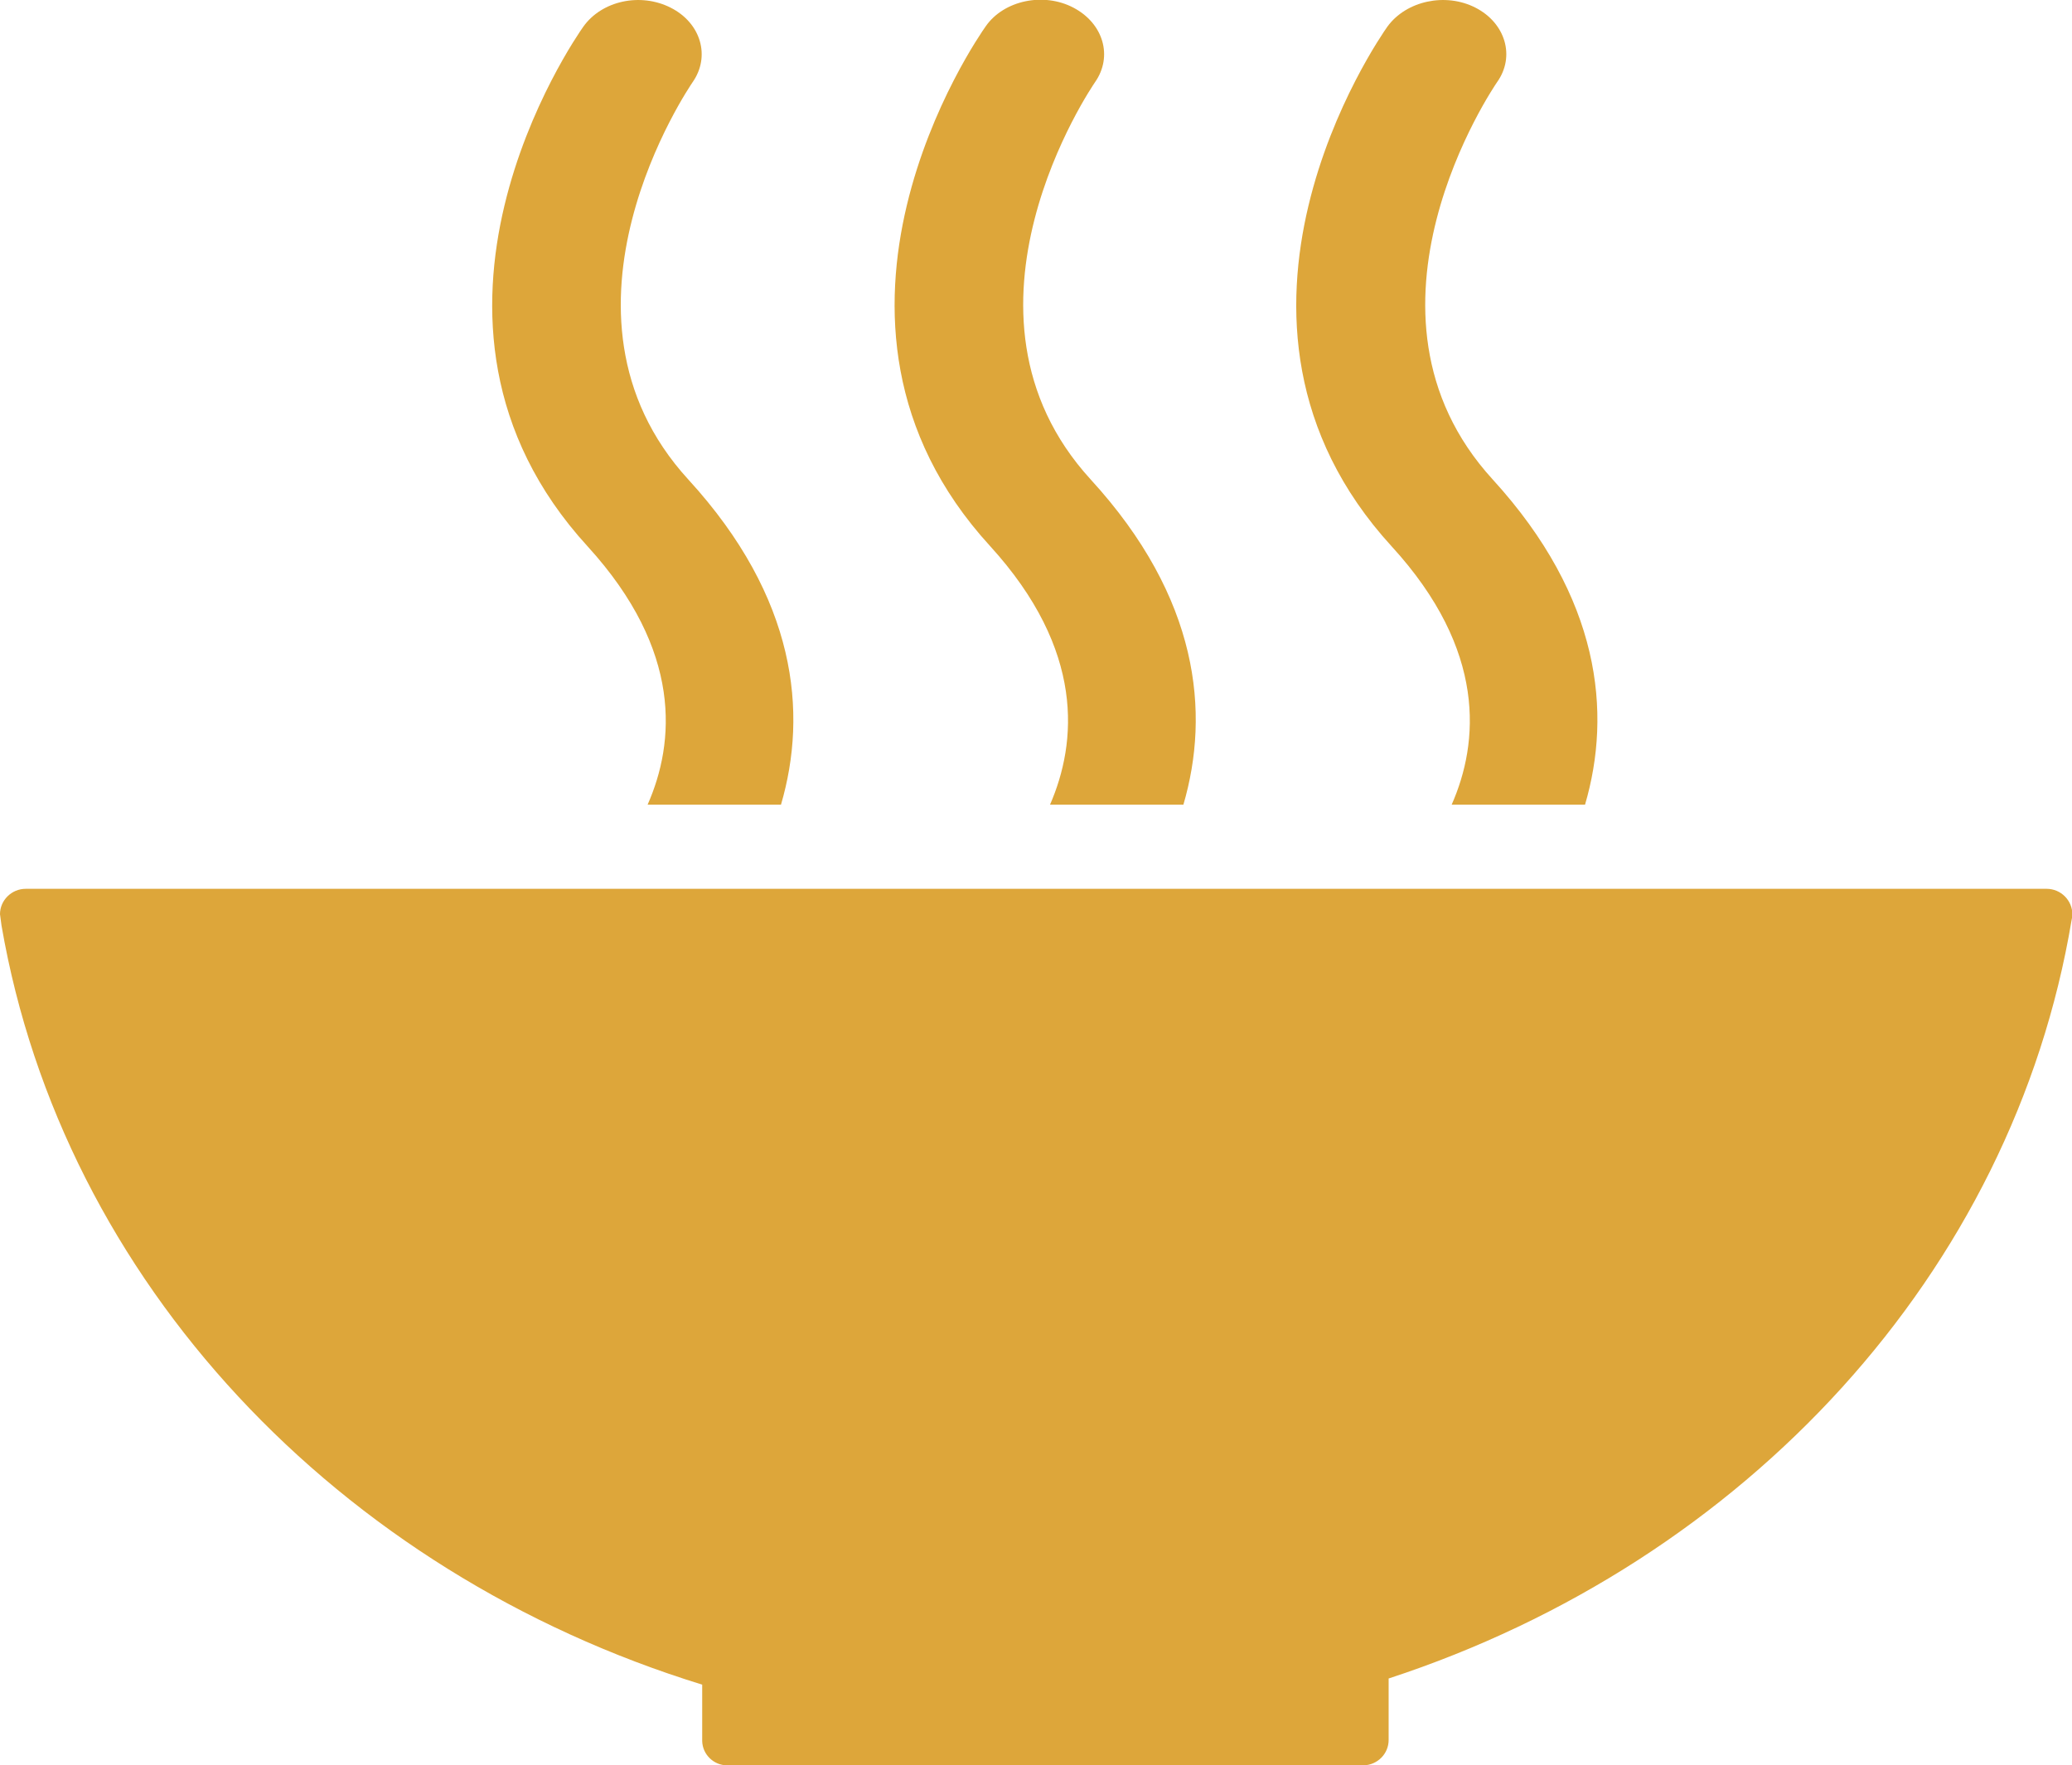 <?xml version="1.0" encoding="utf-8"?>
<!-- Generator: Adobe Illustrator 24.1.2, SVG Export Plug-In . SVG Version: 6.00 Build 0)  -->
<svg version="1.1" id="Layer_1" xmlns="http://www.w3.org/2000/svg" xmlns:xlink="http://www.w3.org/1999/xlink" x="0px" y="0px"
	 viewBox="0 0 539.1 459.4" style="enable-background:new 0 0 539.1 459.4;" xml:space="preserve">
<style type="text/css">
	.st0{fill:#DDA63A;}
</style>
<g>
	<path id="_Path_3" class="st0" d="M182.7,438.4v14.1c0,0.1,0,0.2,0,0.3c0,0.1,0,0.2,0,0.3c0.1,3.5,3,6.3,6.5,6.3c0,0,0.1,0,0.1,0
		h0.2h165c0,0,0.1,0,0.1,0h0.2c3.6-0.1,6.5-3,6.5-6.6l0,0c0,0,0,0,0,0v-16c92.9-30.4,162.4-105.7,177.7-197.4c0-0.2,0.1-0.4,0.1-0.5
		c0.1-0.3,0.1-0.6,0.1-0.9c0-3.7-3-6.7-6.7-6.7c0,0,0,0,0,0H6.7c-3.7,0-6.7,3-6.7,6.6c0,0,0,0,0,0l0.4,3
		C16.4,333.5,87.9,409.2,182.7,438.4"/>
	<path id="_Path_4" class="st0" d="M361,6.9c-2.2,3.1-53,76.2,1.1,135.3c24.8,27.1,22.7,51.1,15.6,67.2h34.7
		c7-23.9,4.1-53.8-24-84.6c-39.9-43.6,0.5-102.5,1.1-103.4c4.8-6.7,2.2-15.4-5.6-19.4S365.9,0.2,361,6.9"/>
	<path id="_Path_5" class="st0" d="M273.2,209.4h34.7c7-23.9,4.1-53.8-24.1-84.6c-39.9-43.6,0.5-102.5,1.1-103.4
		c4.7-6.7,2.2-15.3-5.6-19.4s-18.1-1.9-22.8,4.8c-2.2,3.1-53,76.2,1.1,135.3C282.4,169.3,280.2,193.3,273.2,209.4"/>
	<path id="_Path_6" class="st0" d="M151.8,6.9c-2.2,3.1-53,76.2,1.1,135.3c24.8,27.2,22.7,51.1,15.6,67.2h34.7
		c7-23.9,4.1-53.8-24.1-84.6c-39.9-43.6,0.5-102.5,1.1-103.4c4.7-6.7,2.2-15.4-5.7-19.4S156.6,0.2,151.8,6.9"/>
</g>
</svg>
